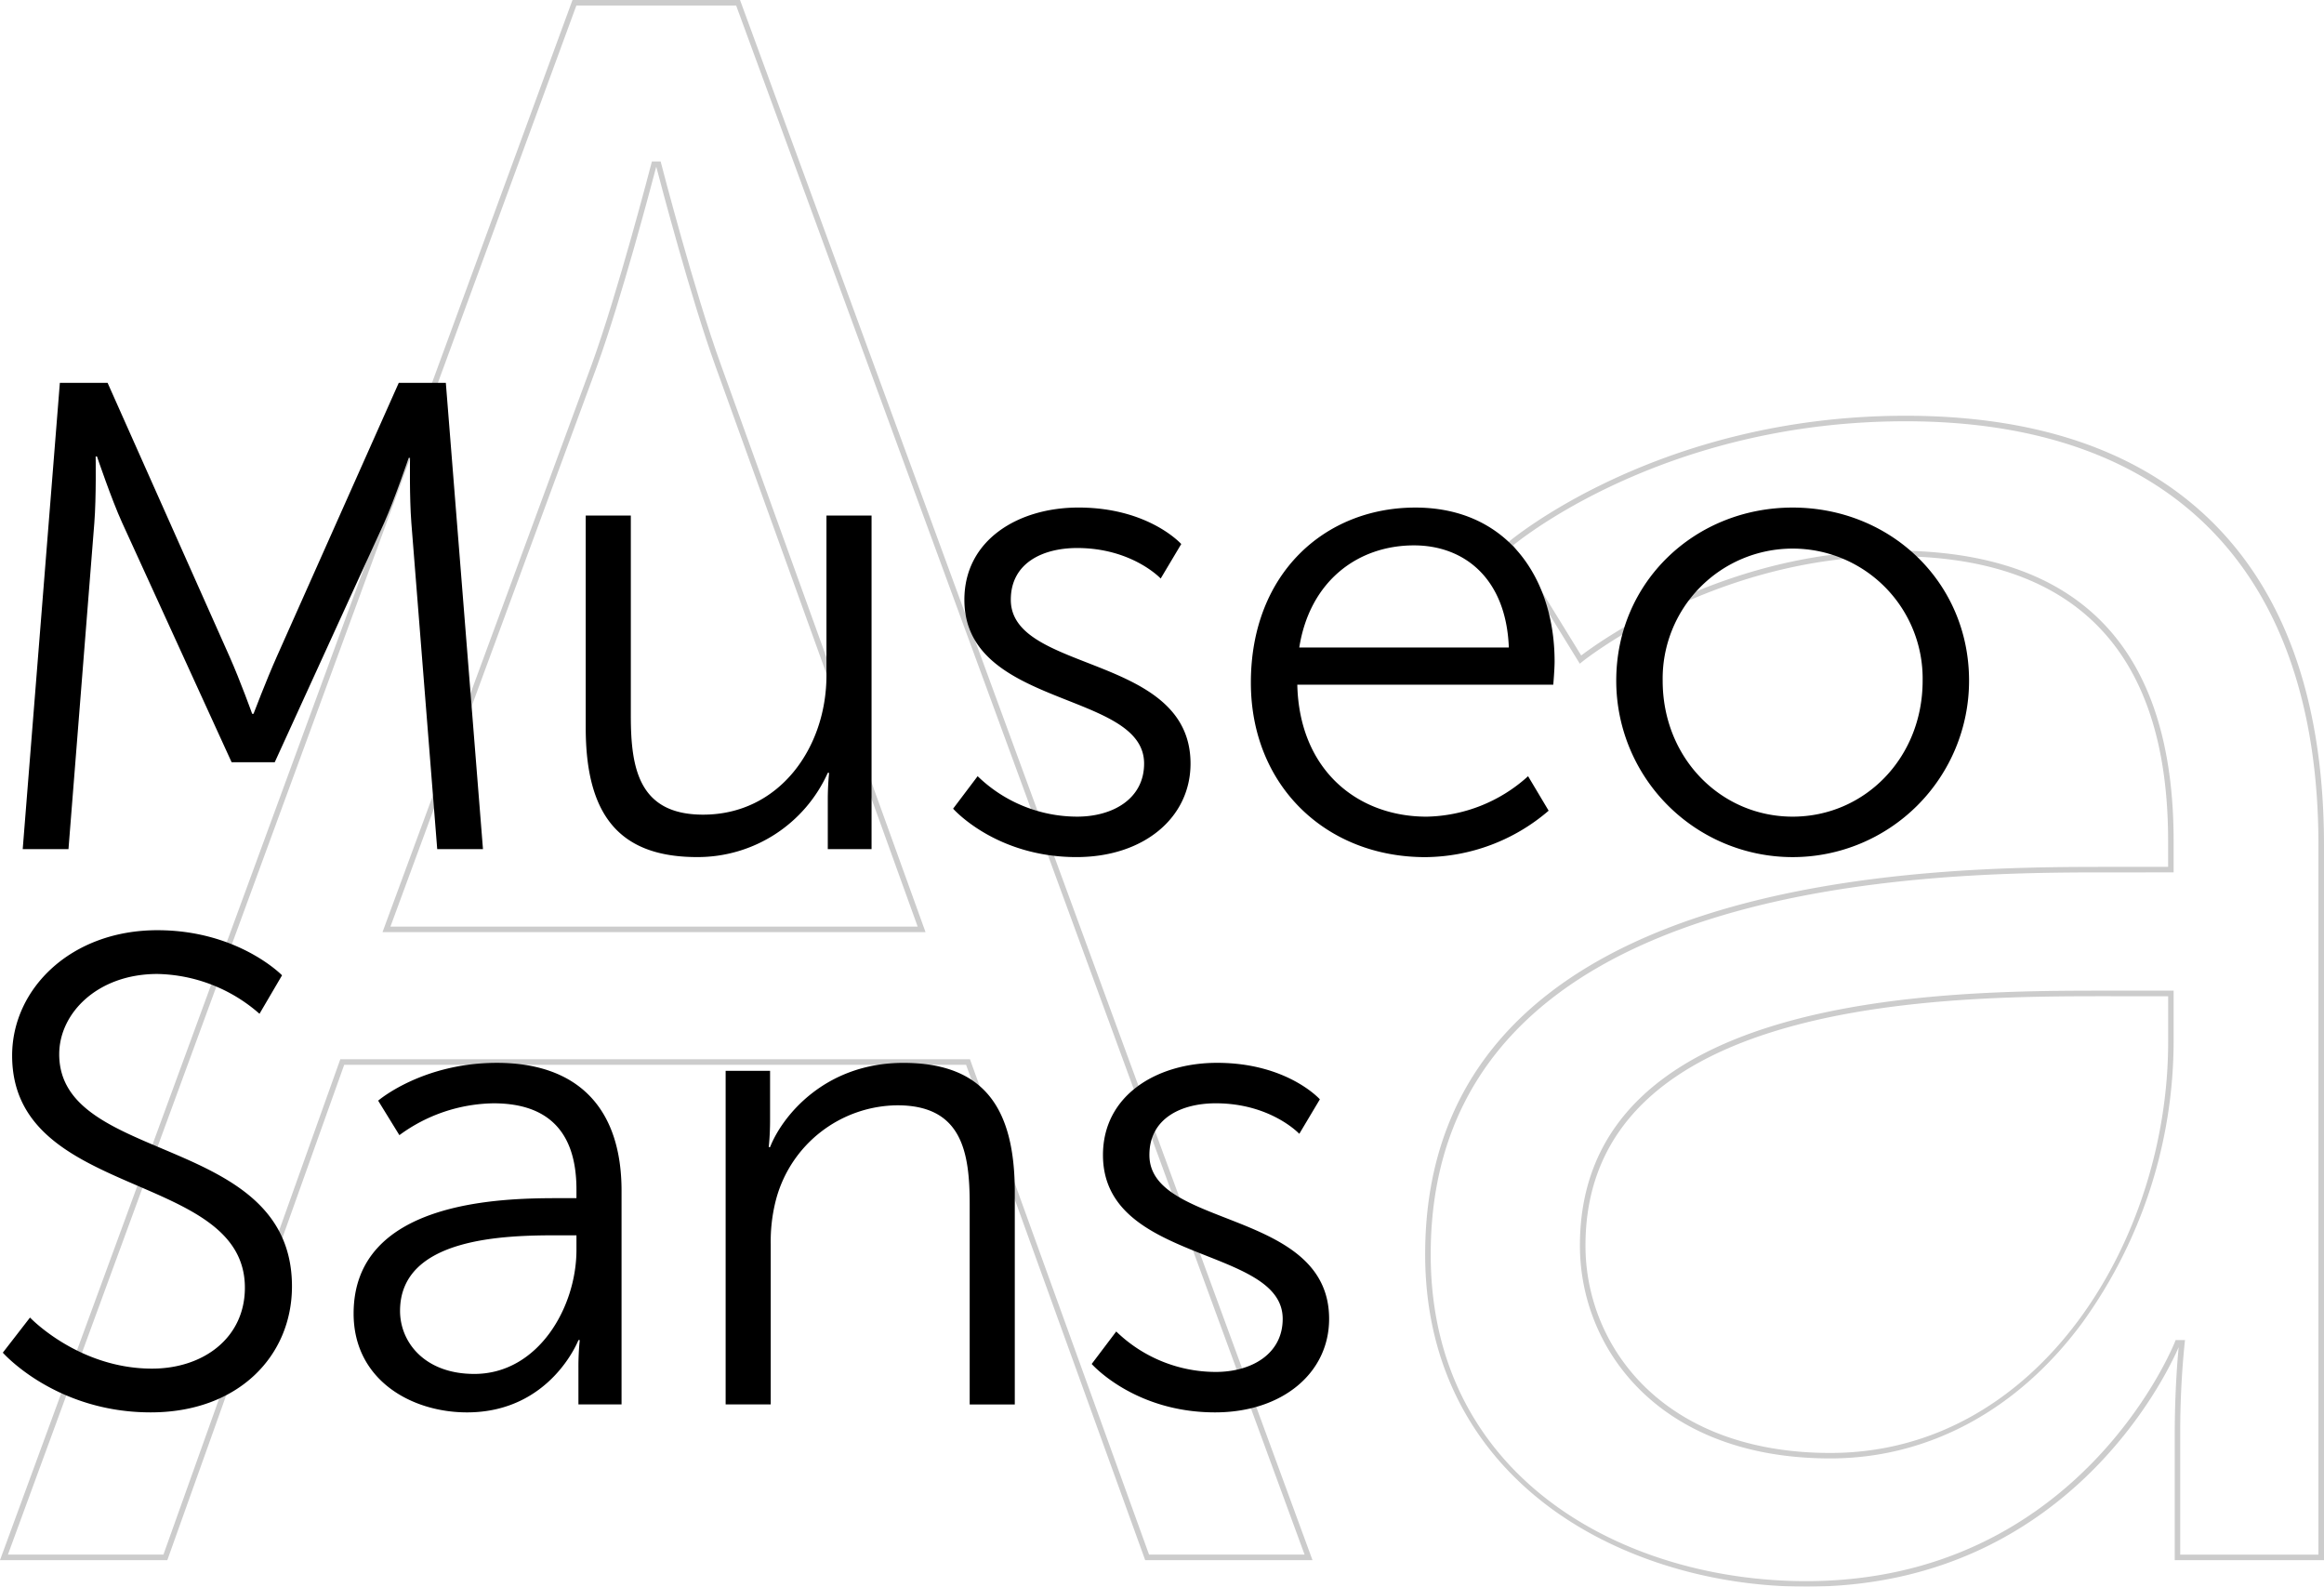 <svg xmlns="http://www.w3.org/2000/svg" width="420.362" height="286.964" viewBox="0 0 420.362 286.964">
  <g id="Group_401" data-name="Group 401" transform="translate(-148.347 -165.402)">
    <g id="Layer_2" data-name="Layer 2" opacity="0.2">
      <g id="Group_399" data-name="Group 399">
        <g id="Group_397" data-name="Group 397">
          <path id="Path_346" data-name="Path 346" d="M385.749,447.567H355.486l-.119-.33L323.09,357.979H210.607l-31.995,89.588H148.347l.247-.671L251.9,165.4h30.3l.12.328Zm-29.562-1h28.13L281.5,166.4H252.6L149.779,446.567h28.128L209.9,356.979H323.791l.119.331ZM315.754,333.981H217.537l37.843-102.66c4.735-13.022,10.724-36.116,10.784-36.347l.1-.375h1.575l.1.375c.06.231,6.048,23.325,10.784,36.349Zm-96.783-1H314.33L277.776,231.664c-4.42-12.153-9.918-33.015-10.714-36.065h-.028c-.8,3.05-6.295,23.912-10.715,36.066Z"/>
        </g>
        <g id="Group_398" data-name="Group 398">
          <path id="Path_347" data-name="Path 347" d="M475.021,452.366c-17.592,0-34.759-5.431-47.1-14.9-14.257-10.941-21.793-26.568-21.793-45.191,0-70.09,93.093-70.09,123.684-70.09h10.7v-4.7c0-34.169-16.653-51.494-49.494-51.494-32.625,0-56.244,18.9-56.478,19.086l-.442.36-13.32-21.646.322-.278c.265-.229,27.056-22.919,71.918-22.919,24.308,0,43.183,6.678,56.1,19.847,13,13.255,19.591,32.716,19.591,57.844V447.567h-27v-22.5c0-7.92.508-13.9.716-16.02C540.139,414.314,521.944,452.366,475.021,452.366Zm54.793-129.182c-30.343,0-122.684,0-122.684,69.09,0,40.6,35.193,59.092,67.891,59.092,49.456,0,66.557-42.842,66.724-43.274l.124-.321h1.7l-.065.559a159.8,159.8,0,0,0-.8,16.74v21.5h25V318.284c0-49.455-26.525-76.691-74.69-76.691-41.812,0-67.764,19.844-70.937,22.406l12.277,19.953c3.434-2.614,26.151-18.962,56.66-18.962,33.5,0,50.494,17.662,50.494,52.494v5.7ZM479.42,429.17c-31.121,0-45.3-19.955-45.3-38.5,0-46.1,66.775-46.1,95.289-46.1h12.1v9.3a87.09,87.09,0,0,1-16.5,50.74C513.322,420.451,497.129,429.17,479.42,429.17Zm49.994-83.59c-28.215,0-94.289,0-94.289,45.1,0,18.058,13.861,37.5,44.3,37.5,37.735,0,61.093-38.563,61.093-74.29v-8.3Z"/>
        </g>
      </g>
    </g>
    <g id="Layer_3" data-name="Layer 3">
      <g id="Group_400" data-name="Group 400">
        <path id="Path_348" data-name="Path 348" d="M159.173,234.648h8.637l22.072,49.541c1.919,4.319,4.078,10.317,4.078,10.317h.24s2.279-6,4.2-10.317l22.072-49.541h8.516l6.718,84.329h-8.276l-4.679-59.018c-.36-4.559-.24-11.756-.24-11.756h-.24s-2.519,7.437-4.438,11.756l-19.793,43.3h-7.8l-19.793-43.3c-1.919-4.2-4.558-12-4.558-12h-.24s.12,7.437-.24,12l-4.678,59.018h-8.277Z"/>
        <path id="Path_349" data-name="Path 349" d="M254.292,258.639h8.157v36.226c0,9.477,1.44,17.874,13.076,17.874,13.794,0,22.311-12.115,22.311-25.191V258.639h8.157v60.338h-7.917v-9c0-2.639.24-4.8.24-4.8h-.24a25.788,25.788,0,0,1-23.631,15.234c-14.155,0-20.153-7.677-20.153-23.391Z"/>
        <path id="Path_350" data-name="Path 350" d="M325.182,305.782a25.886,25.886,0,0,0,17.993,7.317c6.479,0,12.116-3.239,12.116-9.6,0-13.2-32.508-9.956-32.508-29.629,0-10.8,9.717-16.674,20.633-16.674,12.715,0,18.593,6.6,18.593,6.6l-3.719,6.238s-5.158-5.518-15.115-5.518c-6.117,0-11.995,2.638-11.995,9.356,0,13.315,32.508,9.716,32.508,29.629,0,9.837-8.517,16.914-20.632,16.914-14.635,0-22.312-8.756-22.312-8.756Z"/>
        <path id="Path_351" data-name="Path 351" d="M404.35,257.2c16.673,0,25.19,12.836,25.19,27.83,0,1.44-.24,4.2-.24,4.2H383c.36,15.475,10.916,23.872,23.392,23.872a28.051,28.051,0,0,0,18.353-7.317l3.719,6.237a34.586,34.586,0,0,1-22.312,8.4c-17.993,0-31.548-12.955-31.548-31.548C374.6,269.075,388.035,257.2,404.35,257.2Zm16.913,25.311c-.48-12.6-8.157-18.473-17.154-18.473-10.075,0-18.833,6.358-20.752,18.473Z"/>
        <path id="Path_352" data-name="Path 352" d="M472.6,257.2c17.633,0,31.908,13.435,31.908,31.309a31.908,31.908,0,0,1-63.817,0C440.691,270.634,454.967,257.2,472.6,257.2Zm0,55.9c12.954,0,23.511-10.556,23.511-24.591a23.514,23.514,0,1,0-47.022,0C449.089,302.543,459.644,313.1,472.6,313.1Z"/>
        <path id="Path_353" data-name="Path 353" d="M153.775,403.692s8.757,9.238,22.072,9.238c9.237,0,16.794-5.519,16.794-14.636,0-21.232-42.1-15.834-42.1-41.984,0-12.116,10.675-22.672,26.27-22.672,14.634,0,22.551,8.157,22.551,8.157l-4.078,6.958a28.765,28.765,0,0,0-18.473-7.2c-10.8,0-17.753,7.077-17.753,14.514,0,20.033,42.1,14.275,42.1,41.985,0,12.6-9.717,22.791-25.551,22.791-17.273,0-26.75-10.8-26.75-10.8Z"/>
        <path id="Path_354" data-name="Path 354" d="M249.256,382.1h3.359v-1.559c0-11.636-6.358-15.595-14.994-15.595a29.376,29.376,0,0,0-17.034,5.759l-3.839-6.238s7.918-6.838,21.473-6.838c14.514,0,22.551,8.038,22.551,23.152v38.626h-7.8v-6.6a47.7,47.7,0,0,1,.24-5.038h-.24s-5.038,13.075-20.152,13.075c-10.077,0-20.513-5.878-20.513-17.873C212.31,382.58,238.82,382.1,249.256,382.1Zm-15.114,31.789c11.515,0,18.473-12,18.473-22.432v-2.639h-3.479c-9.476,0-28.429.36-28.429,13.676C220.707,408.131,225.145,413.889,234.142,413.889Z"/>
        <path id="Path_355" data-name="Path 355" d="M279.6,359.069h8.037v9c0,2.64-.24,4.8-.24,4.8h.24c2.159-5.518,9.837-15.235,24.111-15.235,14.875,0,20.153,8.517,20.153,23.392v38.386h-8.157V383.18c0-9.476-1.44-17.873-13.076-17.873a22.931,22.931,0,0,0-21.951,17.034,29.817,29.817,0,0,0-.96,8.157v28.909H279.6Z"/>
        <path id="Path_356" data-name="Path 356" d="M350.25,406.212a25.886,25.886,0,0,0,17.993,7.317c6.477,0,12.116-3.239,12.116-9.6,0-13.2-32.508-9.956-32.508-29.63,0-10.8,9.716-16.674,20.631-16.674,12.716,0,18.6,6.6,18.6,6.6l-3.72,6.238s-5.158-5.519-15.114-5.519c-6.118,0-12,2.64-12,9.357,0,13.316,32.508,9.717,32.508,29.63,0,9.837-8.517,16.913-20.632,16.913-14.635,0-22.312-8.756-22.312-8.756Z"/>
      </g>
    </g>
  </g>
</svg>
